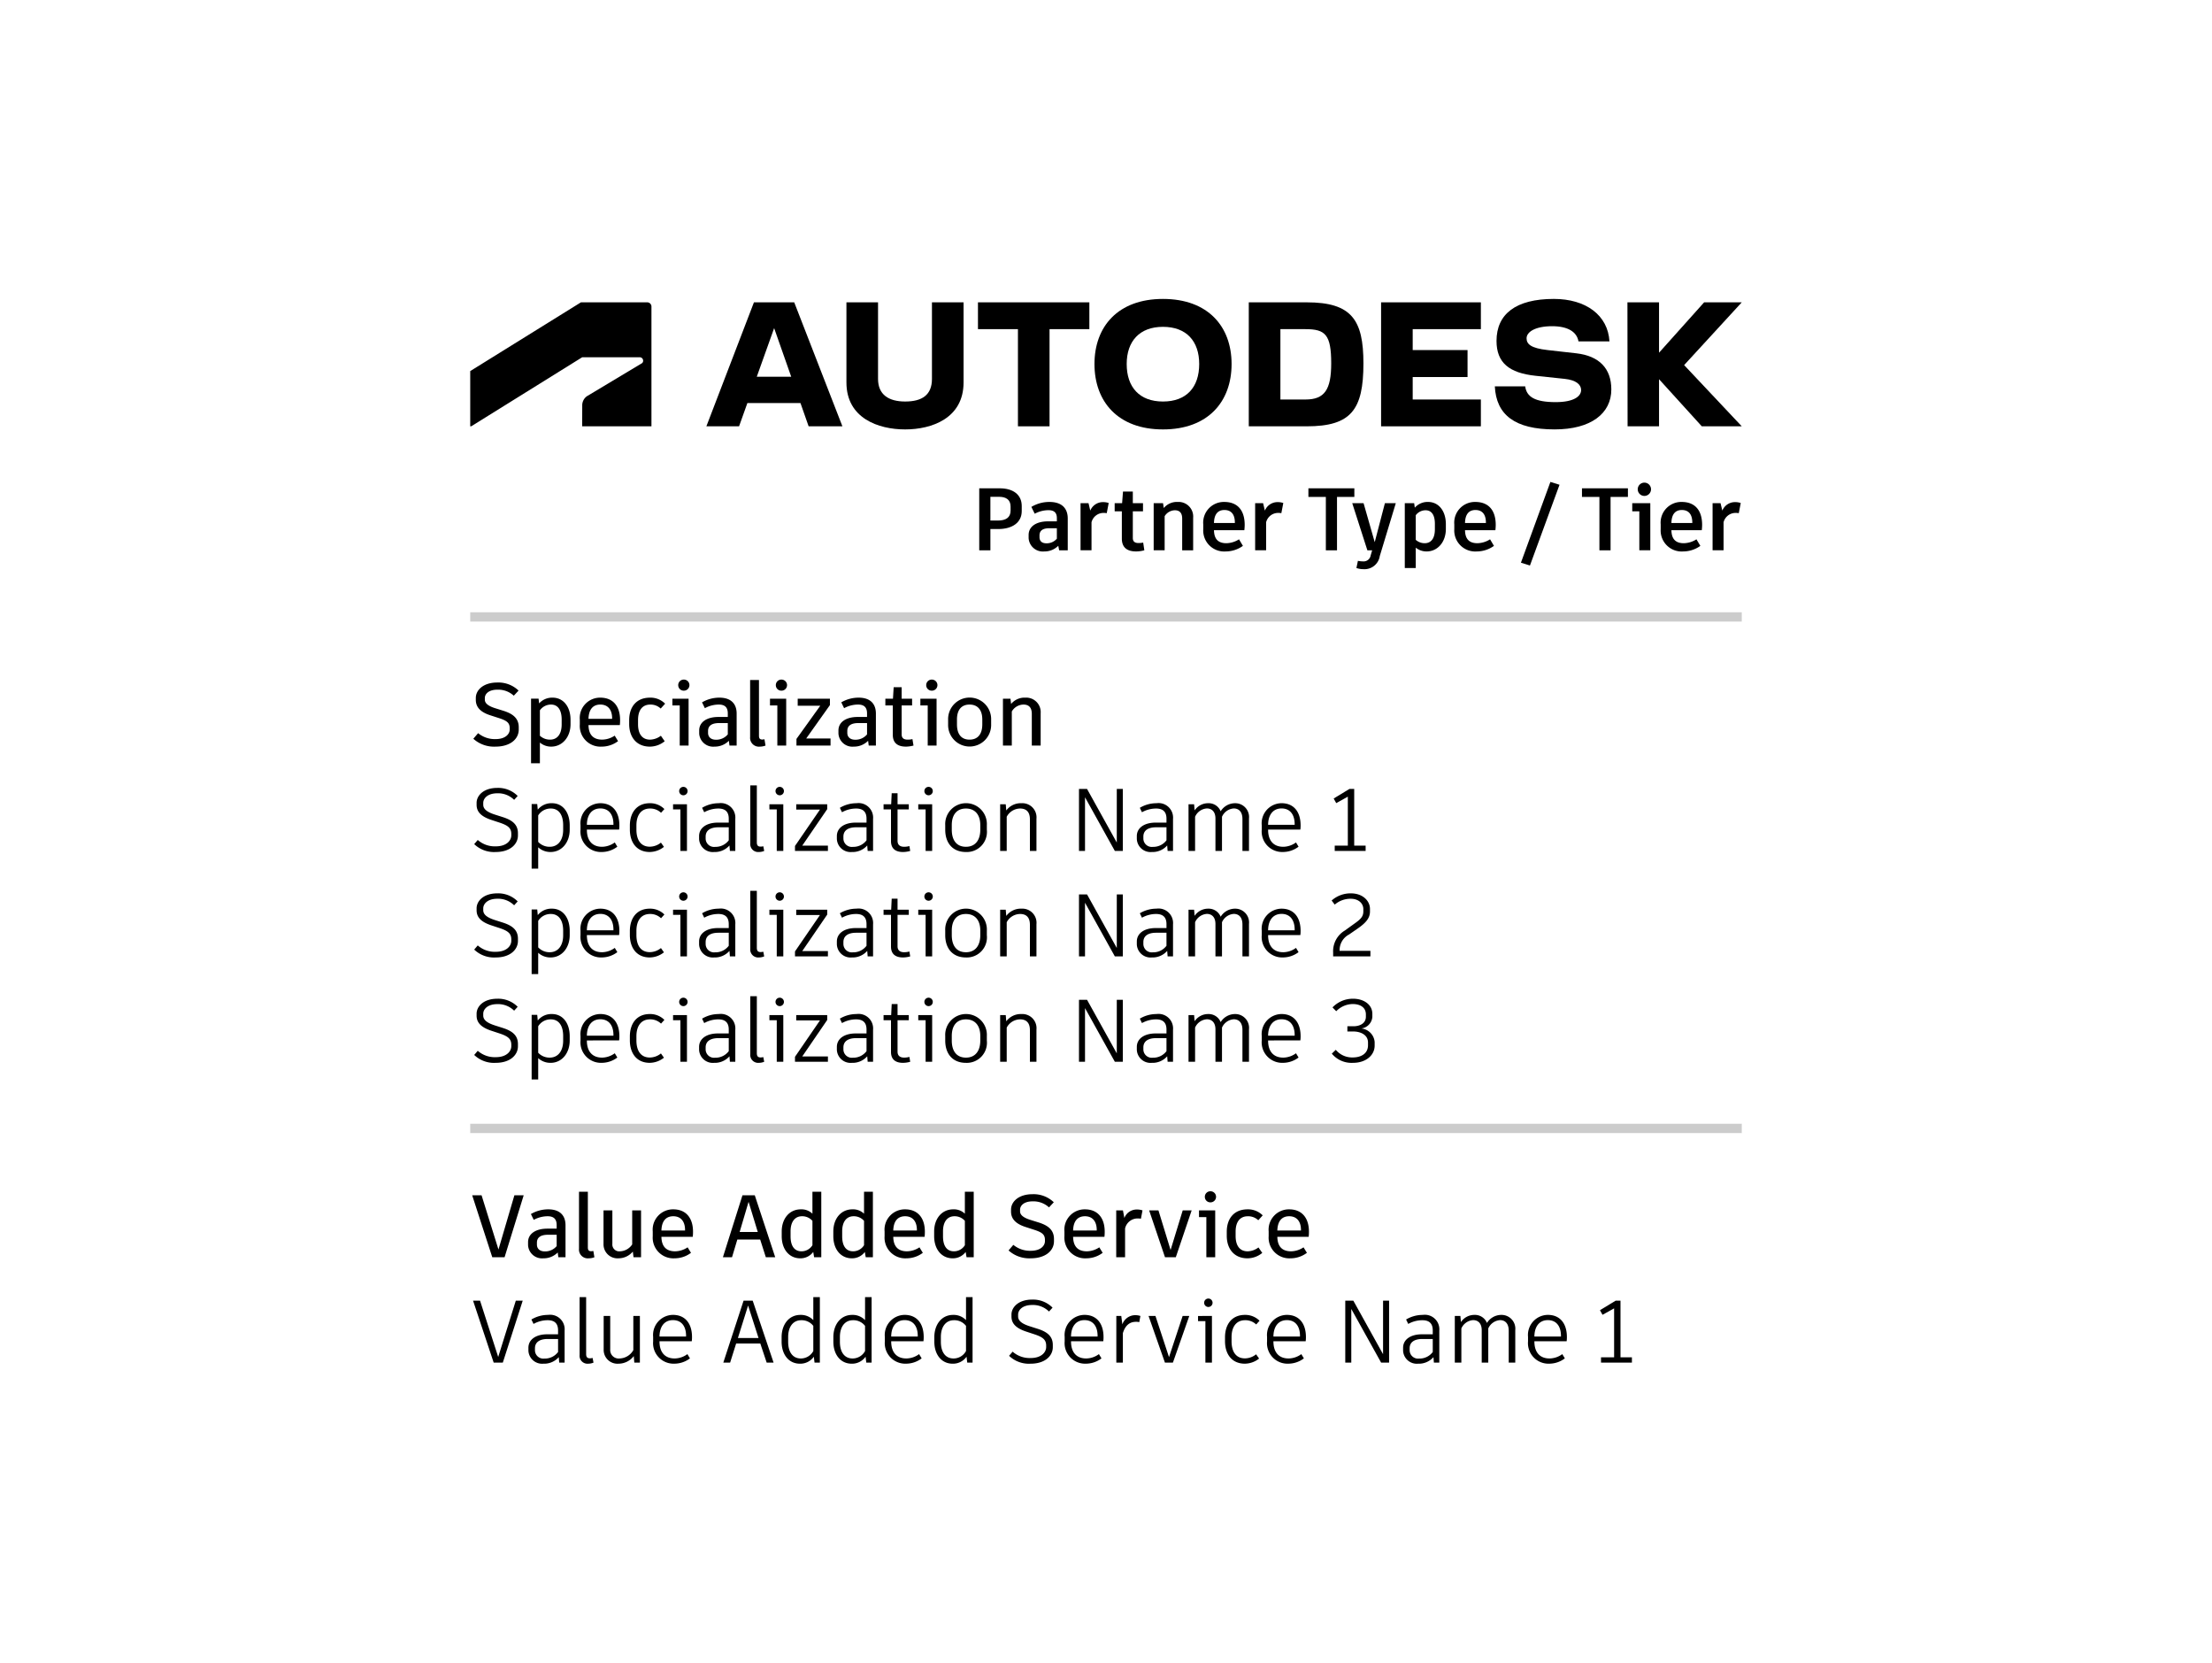<?xml version="1.0" encoding="UTF-8"?> <svg xmlns="http://www.w3.org/2000/svg" viewBox="0 0 350 263"><defs><style>.a{fill:#ccc;}</style></defs><path d="M74.556,67.437,92.118,56.514h9.11a.532.532,0,0,1,.533.533.465.465,0,0,1-.252.449L92.883,62.665a1.761,1.761,0,0,0-.757,1.514l-.009,3.259h10.961V48.497a.671.671,0,0,0-.701-.673H91.922L74.403,58.7v8.737Z"></path><polygon points="218.527 67.436 234.315 67.436 234.315 63.195 223.528 63.195 223.528 59.641 232.206 59.641 232.206 55.375 223.528 55.375 223.528 52.066 234.315 52.066 234.315 47.825 218.527 47.825 218.527 67.436"></polygon><path d="M119.294,47.825,111.768,67.436h5.173l1.314-3.677h8.401l1.292,3.677h5.344l-7.624-19.611Zm.449,11.767,2.747-7.688,2.701,7.688Z"></path><polygon points="154.741 52.066 161.066 52.066 161.066 67.436 166.067 67.436 166.067 52.066 172.367 52.066 172.367 47.825 154.741 47.825 154.741 52.066"></polygon><path d="M147.461,59.935c0,2.549-1.569,3.579-4.241,3.579-2.598,0-4.29-1.079-4.29-3.579V47.825h-5.001V60.499c0,5.663,5.05,7.428,9.291,7.428,4.216,0,9.242-1.765,9.242-7.428V47.825h-5.001Z"></path><polygon points="275.596 47.825 269.64 47.825 262.506 55.792 262.506 47.825 257.505 47.825 257.529 67.436 262.506 67.436 262.506 59.984 269.272 67.436 275.596 67.436 266.477 57.753 275.596 47.825"></polygon><path d="M206.761,47.825H197.592V67.436h9.168c7.036,0,8.972-2.623,8.972-9.953C215.733,50.595,213.87,47.825,206.761,47.825Zm-.196,15.37h-3.971V52.066h3.971c3.138,0,4.069.858,4.069,5.418C210.634,61.651,209.58,63.195,206.564,63.195Z"></path><path d="M249.44,55.89l-4.56-.515c-2.672-.294-3.334-.956-3.334-1.863,0-1.005,1.373-1.912,4.045-1.912,2.574,0,3.922.956,4.167,2.402h4.903c-.245-4.143-3.726-6.717-8.801-6.717-6.031,0-9.07,2.402-9.07,6.643,0,3.457,2.01,5.074,6.178,5.516l4.633.49c1.765.196,2.574.883,2.574,1.765,0,1.005-1.177,1.912-4.02,1.912-3.285,0-4.609-.833-4.829-2.5h-4.805c.221,4.511,3.162,6.815,9.462,6.815,5.761,0,8.972-2.525,8.972-6.325C254.956,58.292,253.043,56.307,249.44,55.89Z"></path><path d="M184.011,47.286c-7.134,0-10.835,4.388-10.835,10.296,0,5.932,3.702,10.345,10.835,10.345,7.158,0,10.86-4.413,10.86-10.345C194.871,51.674,191.17,47.286,184.011,47.286Zm0,16.228c-3.702,0-5.736-2.255-5.736-5.932,0-3.604,2.035-5.883,5.736-5.883,3.726,0,5.736,2.28,5.736,5.883C189.748,61.259,187.738,63.514,184.011,63.514Z"></path><path d="M161.667,80.044v.812c0,1.793-1.484,2.83-3.726,2.83h-1.233v3.362h-1.765V77.242H158.18C160.294,77.242,161.667,78.237,161.667,80.044Zm-1.765.084c0-1.064-.7-1.541-1.808-1.541h-1.387v3.754H157.885c1.261,0,2.018-.462,2.018-1.583Z"></path><path d="M168.948,82.019v5.029h-1.359l-.14-.714a3.069,3.069,0,0,1-2.213.896,2.253,2.253,0,0,1-2.479-2.115v-.49c0-1.303,1.148-2.157,3.096-2.157h1.372v-.504c0-.882-.448-1.26-1.33-1.26a4.595,4.595,0,0,0-2.172.56l-.532-1.079a5.484,5.484,0,0,1,2.858-.784C168.036,79.399,168.948,80.436,168.948,82.019Zm-1.724,3.194V83.56h-1.204c-1.022,0-1.541.378-1.541,1.135v.28c0,.588.351.967,1.093.967A2.111,2.111,0,0,0,167.224,85.212Z"></path><path d="M175.426,79.567l-.309,1.611a2.328,2.328,0,0,0-.448-.042,1.959,1.959,0,0,0-1.961,1.485v4.426H170.972V79.595h1.261L172.512,80.772a2.154,2.154,0,0,1,2.018-1.345A2.707,2.707,0,0,1,175.426,79.567Z"></path><path d="M181.065,87.047a5.026,5.026,0,0,1-1.303.182c-1.429,0-2.255-.63-2.255-2.031V80.884h-1.135V79.595h1.177l.14-1.835h1.555v1.835h1.611v1.289h-1.611v4.216c0,.546.295.799.911.799a3.906,3.906,0,0,0,.729-.07Z"></path><path d="M188.79,81.893v5.155H187.053V82.033c0-.938-.448-1.317-1.162-1.317a1.941,1.941,0,0,0-1.611.938v5.393h-1.736V79.595h1.484l.112.77a2.706,2.706,0,0,1,2.213-.966A2.309,2.309,0,0,1,188.79,81.893Z"></path><path d="M196.889,83.868h-4.805c.027,1.429.687,2.059,1.975,2.059a3.884,3.884,0,0,0,1.989-.616l.616,1.037a4.688,4.688,0,0,1-2.718.882,3.32,3.32,0,0,1-3.558-3.516v-.77a3.271,3.271,0,0,1,3.334-3.544c2.031,0,3.222,1.261,3.222,3.628A7.169,7.169,0,0,1,196.889,83.868Zm-1.499-1.205c0-1.289-.574-1.989-1.653-1.989-1.064,0-1.625.701-1.652,2.059h3.306Z"></path><path d="M203.053,79.567l-.309,1.611a2.328,2.328,0,0,0-.448-.042,1.959,1.959,0,0,0-1.961,1.485v4.426h-1.736V79.595h1.261l.279,1.177a2.154,2.154,0,0,1,2.018-1.345A2.707,2.707,0,0,1,203.053,79.567Z"></path><path d="M214.296,78.601h-2.745v8.447h-1.765V78.601h-2.76v-1.358h7.27Z"></path><path d="M214.622,89.849l.238-1.134a3.717,3.717,0,0,0,.784.084,1.122,1.122,0,0,0,1.232-.938l.238-.812h-.757l-2.395-7.452h1.793l1.765,6.164,1.61-6.164h1.724l-2.535,8.363a2.443,2.443,0,0,1-2.592,2.073A3.367,3.367,0,0,1,214.622,89.849Z"></path><path d="M228.776,82.929v.742c0,2.087-1.316,3.558-3.04,3.558A2.659,2.659,0,0,1,224.013,86.627v3.222h-1.736V79.595H223.761l.098.714a2.685,2.685,0,0,1,2.102-.91C227.614,79.399,228.776,80.786,228.776,82.929Zm-1.737-.056c0-1.443-.546-2.157-1.471-2.157a1.937,1.937,0,0,0-1.555.785v3.894a2.118,2.118,0,0,0,1.415.532c.994,0,1.61-.742,1.61-2.199Z"></path><path d="M236.611,83.868h-4.805c.027,1.429.687,2.059,1.975,2.059a3.884,3.884,0,0,0,1.989-.616l.616,1.037a4.688,4.688,0,0,1-2.718.882,3.32,3.32,0,0,1-3.558-3.516v-.77a3.271,3.271,0,0,1,3.334-3.544c2.031,0,3.222,1.261,3.222,3.628A7.169,7.169,0,0,1,236.611,83.868Zm-1.499-1.205c0-1.289-.574-1.989-1.653-1.989-1.064,0-1.625.701-1.652,2.059h3.306Z"></path><path d="M240.653,89.008l4.664-12.775,1.443.448-4.679,12.775Z"></path><path d="M257.582,78.601h-2.745v8.447h-1.765V78.601h-2.76v-1.358h7.27Z"></path><path d="M261.124,79.595v7.452H259.388V80.884h-1.121V79.595ZM259.136,77.396a1.05,1.05,0,1,1,2.101,0,1.05,1.05,0,0,1-2.101,0Z"></path><path d="M269.268,83.868h-4.805c.027,1.429.687,2.059,1.975,2.059a3.884,3.884,0,0,0,1.989-.616l.616,1.037a4.688,4.688,0,0,1-2.718.882,3.32,3.32,0,0,1-3.558-3.516v-.77a3.271,3.271,0,0,1,3.334-3.544c2.031,0,3.222,1.261,3.222,3.628A7.167,7.167,0,0,1,269.268,83.868Zm-1.499-1.205c0-1.289-.574-1.989-1.653-1.989-1.064,0-1.625.701-1.652,2.059h3.306Z"></path><path d="M275.433,79.567l-.309,1.611a2.328,2.328,0,0,0-.448-.042,1.959,1.959,0,0,0-1.961,1.485v4.426h-1.736V79.595h1.26l.28,1.177a2.154,2.154,0,0,1,2.018-1.345A2.707,2.707,0,0,1,275.433,79.567Z"></path><rect class="a" x="74.403" y="96.853" width="201.193" height="1.471"></rect><rect class="a" x="74.404" y="177.762" width="201.193" height="1.471"></rect><path d="M74.894,116.857l.757-.882a4.146,4.146,0,0,0,2.759.938c1.583,0,2.241-.812,2.241-1.527v-.182c0-.812-.378-1.177-1.61-1.583l-1.471-.476c-1.653-.532-2.283-1.373-2.283-2.438V110.4c0-1.232,1.177-2.437,3.403-2.437a4.612,4.612,0,0,1,3.362,1.274l-.757.812a3.639,3.639,0,0,0-2.591-.953c-1.43,0-1.989.714-1.989,1.317v.266c0,.546.49.995,1.667,1.359l1.303.406c1.345.434,2.395,1.092,2.395,2.605v.351c0,1.569-1.429,2.703-3.655,2.703A4.886,4.886,0,0,1,74.894,116.857Z"></path><path d="M90.274,113.86v.7c0,2.031-1.303,3.544-3.054,3.544a2.733,2.733,0,0,1-1.793-.644v3.277H84.026v-10.225h1.191l.084.756a2.772,2.772,0,0,1,2.143-.911C89.111,110.358,90.274,111.759,90.274,113.86Zm-1.401-.028c0-1.555-.63-2.381-1.681-2.381a2.138,2.138,0,0,0-1.765.91v4.021a2.337,2.337,0,0,0,1.61.616c1.121,0,1.835-.84,1.835-2.409Z"></path><path d="M98.074,114.7h-4.958c.027,1.569.798,2.297,2.171,2.297a3.669,3.669,0,0,0,1.975-.63l.532.869a4.305,4.305,0,0,1-2.591.868,3.275,3.275,0,0,1-3.46-3.502v-.756a3.213,3.213,0,0,1,3.25-3.488c1.933,0,3.123,1.275,3.123,3.544A6.641,6.641,0,0,1,98.074,114.7Zm-1.219-1.079c0-1.358-.672-2.171-1.862-2.171-1.205,0-1.835.812-1.877,2.255h3.739Z"></path><path d="M99.554,114.532v-.616c0-2.115,1.162-3.558,3.292-3.558a3.261,3.261,0,0,1,2.395.953l-.7.771a2.315,2.315,0,0,0-1.652-.63c-1.205,0-1.934.84-1.934,2.437v.672c0,1.583.687,2.438,1.905,2.438a2.934,2.934,0,0,0,1.709-.616l.603.868a3.733,3.733,0,0,1-2.34.854C100.758,118.104,99.554,116.648,99.554,114.532Z"></path><path d="M108.953,110.526v7.41H107.552v-6.345h-1.162v-1.065Zm-1.64-2.143a.868.868,0,0,1,.869-.882.876.876,0,1,1,0,1.751A.864.864,0,0,1,107.314,108.383Z"></path><path d="M116.558,112.879v5.057h-1.135l-.098-.756a3.119,3.119,0,0,1-2.27.924,2.212,2.212,0,0,1-2.423-2.073v-.491c0-1.274,1.148-2.129,3.054-2.129h1.471v-.561c0-.952-.462-1.4-1.429-1.4a4.594,4.594,0,0,0-2.199.574l-.448-.924a5.454,5.454,0,0,1,2.745-.743C115.676,110.358,116.558,111.338,116.558,112.879Zm-1.4,3.292v-1.793h-1.373c-1.148,0-1.751.42-1.751,1.247v.308c0,.63.435,1.079,1.247,1.079A2.365,2.365,0,0,0,115.157,116.171Z"></path><path d="M120.09,116.367c0,.434.141.616.532.616.099,0,.21-.028.337-.042l.168.995a2.496,2.496,0,0,1-.896.168,1.393,1.393,0,0,1-1.541-1.513v-9.021h1.4Z"></path><path d="M124.398,110.526v7.41h-1.401v-6.345h-1.162v-1.065Zm-1.64-2.143a.867.867,0,0,1,.869-.882.876.876,0,1,1,0,1.751A.864.864,0,0,1,122.758,108.383Z"></path><path d="M131.316,111.535l-3.754,5.281h3.852v1.121h-5.393v-1.051l3.769-5.252h-3.572v-1.107h5.099Z"></path><path d="M138.591,112.879v5.057h-1.135l-.098-.756a3.119,3.119,0,0,1-2.27.924,2.212,2.212,0,0,1-2.423-2.073v-.491c0-1.274,1.148-2.129,3.054-2.129h1.471v-.561c0-.952-.462-1.4-1.429-1.4a4.594,4.594,0,0,0-2.199.574l-.448-.924a5.454,5.454,0,0,1,2.745-.743C137.709,110.358,138.591,111.338,138.591,112.879Zm-1.4,3.292v-1.793h-1.373c-1.148,0-1.751.42-1.751,1.247v.308c0,.63.435,1.079,1.247,1.079A2.365,2.365,0,0,0,137.191,116.171Z"></path><path d="M144.542,117.936a4.874,4.874,0,0,1-1.19.168c-1.345,0-2.087-.602-2.087-1.877v-4.636h-1.177v-1.065h1.204l.112-1.821h1.261v1.821h1.653v1.065h-1.653v4.566c0,.574.309.84.952.84a3.041,3.041,0,0,0,.757-.084Z"></path><path d="M148.192,110.526v7.41h-1.401v-6.345H145.628v-1.065Zm-1.64-2.143a.868.868,0,0,1,.869-.882.876.876,0,1,1,0,1.751A.864.864,0,0,1,146.552,108.383Z"></path><path d="M156.826,113.832v.77a3.405,3.405,0,1,1-6.808,0v-.77a3.405,3.405,0,1,1,6.808,0Zm-5.407-.028v.785c0,1.541.687,2.409,1.989,2.409s2.018-.869,2.018-2.409v-.785c0-1.485-.715-2.353-2.018-2.353S151.419,112.319,151.419,113.804Z"></path><path d="M164.662,112.809v5.127H163.261v-5c0-1.051-.504-1.485-1.316-1.485A2.177,2.177,0,0,0,160.096,112.543v5.393h-1.401v-7.41H159.886l.098.827a2.752,2.752,0,0,1,2.255-.995A2.286,2.286,0,0,1,164.662,112.809Z"></path><path d="M75.033,133.527l.561-.658A4.06,4.06,0,0,0,78.451,133.877c1.737,0,2.451-.953,2.451-1.737v-.224c0-.938-.532-1.345-1.82-1.779l-1.401-.462c-1.652-.56-2.269-1.331-2.269-2.367v-.308c0-1.135,1.078-2.367,3.277-2.367a4.332,4.332,0,0,1,3.222,1.274l-.56.616a3.602,3.602,0,0,0-2.647-1.037c-1.611,0-2.241.854-2.241,1.513v.294c0,.645.518,1.135,1.82,1.555l1.275.406c1.387.448,2.395,1.093,2.395,2.55v.35c0,1.415-1.274,2.619-3.502,2.619A4.525,4.525,0,0,1,75.033,133.527Z"></path><path d="M90.144,130.571v.672c0,2.003-1.246,3.53-3.025,3.53a2.841,2.841,0,0,1-1.961-.742v3.375H84.121V127.182h.883l.084.896a2.766,2.766,0,0,1,2.255-1.023C89.038,127.055,90.144,128.47,90.144,130.571Zm-1.036-.028c0-1.681-.715-2.647-1.947-2.647a2.297,2.297,0,0,0-2.003,1.092v4.188a2.45,2.45,0,0,0,1.821.771c1.316,0,2.129-1.037,2.129-2.676Z"></path><path d="M92.861,131.23v.028c0,1.737.882,2.689,2.395,2.689a3.479,3.479,0,0,0,2.018-.687l.406.672A4.101,4.101,0,0,1,95.2,134.774a3.243,3.243,0,0,1-3.348-3.516v-.729a3.178,3.178,0,0,1,3.138-3.474c1.877,0,3.012,1.303,3.012,3.516a4.408,4.408,0,0,1-.042.658Zm0-.756h4.202v-.098c0-1.541-.742-2.493-2.073-2.493C93.645,127.882,92.875,128.89,92.861,130.473Z"></path><path d="M99.662,131.216v-.617c0-2.031,1.078-3.544,3.151-3.544a3.167,3.167,0,0,1,2.312.925l-.532.588a2.455,2.455,0,0,0-1.751-.672c-1.387,0-2.144,1.037-2.144,2.675v.658c0,1.681.729,2.704,2.115,2.704a2.839,2.839,0,0,0,1.766-.645l.476.672a3.677,3.677,0,0,1-2.255.812C100.768,134.774,99.662,133.289,99.662,131.216Z"></path><path d="M108.696,127.224v7.382h-1.036v-6.569h-1.163v-.812Zm-1.232-2.115a.666.666,0,0,1,1.331,0,.666.666,0,1,1-1.331,0Z"></path><path d="M116.345,129.535v5.071H115.49l-.07-.869a3.074,3.074,0,0,1-2.423,1.037,2.172,2.172,0,0,1-2.381-2.059v-.462c0-1.275,1.148-2.129,2.983-2.129h1.709v-.616c0-1.079-.532-1.611-1.653-1.611a4.593,4.593,0,0,0-2.228.588l-.336-.701a5.125,5.125,0,0,1,2.634-.729A2.3,2.3,0,0,1,116.345,129.535Zm-1.036,3.39V130.865h-1.639c-1.275,0-2.018.504-2.018,1.471v.308a1.332,1.332,0,0,0,1.513,1.316A2.595,2.595,0,0,0,115.308,132.924Z"></path><path d="M119.752,133.247c0,.49.196.672.589.672a1.544,1.544,0,0,0,.435-.056l.14.742a2.189,2.189,0,0,1-.841.168,1.249,1.249,0,0,1-1.358-1.373v-9.161h1.036Z"></path><path d="M123.94,127.224v7.382h-1.036v-6.569H121.741v-.812Zm-1.232-2.115a.666.666,0,0,1,1.331,0,.666.666,0,1,1-1.331,0Z"></path><path d="M130.888,127.994l-3.95,5.771h4.062v.84h-5.211v-.785L129.74,128.064h-3.754v-.84h4.902Z"></path><path d="M138.144,129.535v5.071h-.855l-.07-.869a3.074,3.074,0,0,1-2.423,1.037,2.172,2.172,0,0,1-2.381-2.059v-.462c0-1.275,1.148-2.129,2.983-2.129h1.709v-.616c0-1.079-.532-1.611-1.653-1.611a4.587,4.587,0,0,0-2.227.588l-.337-.701a5.124,5.124,0,0,1,2.634-.729A2.3,2.3,0,0,1,138.144,129.535Zm-1.036,3.39V130.865h-1.64c-1.274,0-2.017.504-2.017,1.471v.308a1.332,1.332,0,0,0,1.513,1.316A2.595,2.595,0,0,0,137.108,132.924Z"></path><path d="M144.019,134.606a4.31,4.31,0,0,1-1.135.168c-1.218,0-1.904-.56-1.904-1.723v-5.015H139.804v-.812h1.204l.084-1.751h.925v1.751h1.779v.812h-1.779v4.973c0,.616.364.938,1.051.938a3.259,3.259,0,0,0,.826-.112Z"></path><path d="M147.494,127.224v7.382h-1.036v-6.569h-1.163v-.812Zm-1.232-2.115a.666.666,0,0,1,1.331,0,.666.666,0,1,1-1.331,0Z"></path><path d="M156.146,130.529v.729a3.183,3.183,0,0,1-3.307,3.516c-2.157,0-3.277-1.485-3.277-3.516v-.729a3.297,3.297,0,1,1,6.584,0Zm-5.548-.014v.729c0,1.681.771,2.704,2.241,2.704,1.457,0,2.27-1.023,2.27-2.704v-.729c0-1.611-.812-2.619-2.27-2.619C151.369,127.896,150.598,128.904,150.598,130.515Z"></path><path d="M163.996,129.521v5.085h-1.036V129.605c0-1.191-.589-1.709-1.555-1.709a2.425,2.425,0,0,0-2.115,1.303v5.407h-1.037v-7.382h.883l.084.98a2.858,2.858,0,0,1,2.409-1.149A2.242,2.242,0,0,1,163.996,129.521Z"></path><path d="M177.66,124.8v9.805h-1.26l-4.721-8.489v8.489h-.953v-9.805h1.275l4.706,8.475v-8.475Z"></path><path d="M185.605,129.535v5.071h-.854l-.07-.869a3.074,3.074,0,0,1-2.423,1.037,2.172,2.172,0,0,1-2.381-2.059v-.462c0-1.275,1.148-2.129,2.983-2.129h1.709v-.616c0-1.079-.532-1.611-1.653-1.611a4.587,4.587,0,0,0-2.227.588l-.337-.701a5.125,5.125,0,0,1,2.634-.729A2.3,2.3,0,0,1,185.605,129.535Zm-1.036,3.39V130.865h-1.64c-1.274,0-2.017.504-2.017,1.471v.308a1.332,1.332,0,0,0,1.513,1.316A2.595,2.595,0,0,0,184.569,132.924Z"></path><path d="M197.625,129.465v5.141h-1.036v-5.042c0-1.191-.603-1.681-1.373-1.681a2.203,2.203,0,0,0-1.863,1.317v5.407h-1.036v-5.127c0-1.079-.574-1.597-1.358-1.597a2.185,2.185,0,0,0-1.863,1.317v5.407H188.057v-7.382h.883l.084.966a2.558,2.558,0,0,1,2.144-1.135,2.043,2.043,0,0,1,1.975,1.275,2.681,2.681,0,0,1,2.298-1.275A2.183,2.183,0,0,1,197.625,129.465Z"></path><path d="M200.65,131.23v.028c0,1.737.882,2.689,2.395,2.689a3.479,3.479,0,0,0,2.018-.687l.406.672a4.101,4.101,0,0,1-2.479.84,3.243,3.243,0,0,1-3.348-3.516v-.729a3.178,3.178,0,0,1,3.138-3.474c1.877,0,3.012,1.303,3.012,3.516a4.408,4.408,0,0,1-.042.658Zm0-.756h4.202v-.098c0-1.541-.742-2.493-2.073-2.493C201.434,127.882,200.664,128.89,200.65,130.473Z"></path><path d="M216.08,133.765v.84h-4.889v-.84h2.073v-7.746l-1.835,1.022-.406-.729,2.493-1.513h.757v8.965Z"></path><path d="M74.712,189.071h1.484l2.676,8.586,2.521-8.586h1.471l-3.026,9.805H77.892Z"></path><path d="M89.481,193.82v5.057H88.346l-.098-.756a3.119,3.119,0,0,1-2.27.924,2.212,2.212,0,0,1-2.423-2.073V196.481c0-1.274,1.148-2.129,3.054-2.129h1.471v-.561c0-.952-.463-1.4-1.429-1.4a4.594,4.594,0,0,0-2.199.574l-.448-.924a5.454,5.454,0,0,1,2.745-.743C88.599,191.298,89.481,192.279,89.481,193.82Zm-1.4,3.292v-1.793h-1.373c-1.148,0-1.751.42-1.751,1.247v.308c0,.63.435,1.079,1.247,1.079A2.365,2.365,0,0,0,88.08,197.111Z"></path><path d="M93.014,197.308c0,.434.141.616.532.616.099,0,.21-.028.337-.042l.168.995a2.496,2.496,0,0,1-.896.168,1.393,1.393,0,0,1-1.541-1.513v-9.021h1.4Z"></path><path d="M101.432,191.466v7.41h-1.191l-.111-.896a2.952,2.952,0,0,1-2.27,1.064,2.211,2.211,0,0,1-2.367-2.241v-5.337h1.4v5.281a1.087,1.087,0,0,0,1.219,1.191,2.405,2.405,0,0,0,1.919-1.093v-5.379Z"></path><path d="M109.613,195.641h-4.958c.027,1.569.798,2.297,2.171,2.297a3.669,3.669,0,0,0,1.975-.63l.532.869a4.305,4.305,0,0,1-2.591.868,3.275,3.275,0,0,1-3.46-3.502v-.756a3.213,3.213,0,0,1,3.25-3.488c1.933,0,3.123,1.275,3.123,3.544A6.641,6.641,0,0,1,109.613,195.641Zm-1.219-1.079c0-1.358-.672-2.171-1.862-2.171-1.205,0-1.835.812-1.877,2.255h3.739Z"></path><path d="M120.28,196.075h-3.613l-.841,2.801h-1.442l3.096-9.805h1.946l3.236,9.805h-1.485Zm-3.249-1.191h2.871l-1.457-4.776Z"></path><path d="M129.95,188.511v10.366H128.816l-.14-.84a2.509,2.509,0,0,1-2.06,1.008c-1.736,0-2.927-1.415-2.927-3.502v-.742c0-2.003,1.19-3.502,3.025-3.502a2.493,2.493,0,0,1,1.835.687V188.511Zm-1.4,8.461V193.119a2.14,2.14,0,0,0-1.653-.728c-1.135,0-1.807.896-1.807,2.381v.798c0,1.583.658,2.367,1.723,2.367A2.022,2.022,0,0,0,128.55,196.972Z"></path><path d="M138.116,188.511v10.366h-1.135l-.14-.84a2.509,2.509,0,0,1-2.06,1.008c-1.736,0-2.927-1.415-2.927-3.502v-.742c0-2.003,1.19-3.502,3.025-3.502a2.492,2.492,0,0,1,1.835.687V188.511Zm-1.4,8.461V193.119a2.14,2.14,0,0,0-1.653-.728c-1.135,0-1.807.896-1.807,2.381v.798c0,1.583.658,2.367,1.723,2.367A2.023,2.023,0,0,0,136.715,196.972Z"></path><path d="M146.297,195.641h-4.958c.027,1.569.798,2.297,2.171,2.297a3.669,3.669,0,0,0,1.975-.63l.532.869a4.305,4.305,0,0,1-2.591.868,3.275,3.275,0,0,1-3.46-3.502v-.756a3.213,3.213,0,0,1,3.25-3.488c1.933,0,3.123,1.275,3.123,3.544A6.641,6.641,0,0,1,146.297,195.641Zm-1.219-1.079c0-1.358-.672-2.171-1.862-2.171-1.205,0-1.835.812-1.877,2.255h3.739Z"></path><path d="M154.07,188.511v10.366h-1.135l-.14-.84a2.509,2.509,0,0,1-2.06,1.008c-1.736,0-2.927-1.415-2.927-3.502v-.742c0-2.003,1.19-3.502,3.025-3.502a2.493,2.493,0,0,1,1.835.687V188.511Zm-1.4,8.461V193.119a2.14,2.14,0,0,0-1.653-.728c-1.135,0-1.807.896-1.807,2.381v.798c0,1.583.658,2.367,1.723,2.367A2.022,2.022,0,0,0,152.669,196.972Z"></path><path d="M159.582,197.798l.757-.882a4.147,4.147,0,0,0,2.759.938c1.583,0,2.241-.812,2.241-1.527v-.182c0-.812-.378-1.177-1.61-1.583l-1.471-.476c-1.653-.532-2.283-1.373-2.283-2.438v-.308c0-1.232,1.177-2.437,3.403-2.437a4.612,4.612,0,0,1,3.362,1.274l-.757.812a3.639,3.639,0,0,0-2.591-.953c-1.43,0-1.989.714-1.989,1.317v.266c0,.546.49.995,1.667,1.359l1.303.406c1.345.434,2.395,1.092,2.395,2.605v.351c0,1.569-1.429,2.703-3.655,2.703A4.886,4.886,0,0,1,159.582,197.798Z"></path><path d="M174.753,195.641h-4.958c.027,1.569.798,2.297,2.171,2.297a3.669,3.669,0,0,0,1.975-.63l.532.869a4.305,4.305,0,0,1-2.591.868,3.275,3.275,0,0,1-3.46-3.502v-.756a3.213,3.213,0,0,1,3.25-3.488c1.933,0,3.123,1.275,3.123,3.544A6.641,6.641,0,0,1,174.753,195.641Zm-1.219-1.079c0-1.358-.672-2.171-1.862-2.171-1.205,0-1.835.812-1.877,2.255h3.739Z"></path><path d="M180.777,191.466l-.252,1.317a2.436,2.436,0,0,0-.448-.042,2.028,2.028,0,0,0-2.059,1.583v4.552h-1.401v-7.41h1.064l.225,1.205a2.077,2.077,0,0,1,1.989-1.345A2.553,2.553,0,0,1,180.777,191.466Z"></path><path d="M186.045,198.877h-1.709l-2.508-7.41h1.471l1.92,6.262,1.919-6.262H188.552Z"></path><path d="M192.279,191.466v7.41h-1.401v-6.345h-1.162v-1.065ZM190.639,189.323a.867.867,0,0,1,.869-.882.876.876,0,1,1,0,1.751A.864.864,0,0,1,190.639,189.323Z"></path><path d="M194.107,195.473v-.616c0-2.115,1.162-3.558,3.292-3.558a3.261,3.261,0,0,1,2.395.953l-.7.771a2.315,2.315,0,0,0-1.652-.63c-1.205,0-1.934.84-1.934,2.437v.672c0,1.583.687,2.438,1.905,2.438a2.934,2.934,0,0,0,1.709-.616l.603.868a3.733,3.733,0,0,1-2.34.854C195.311,199.044,194.107,197.588,194.107,195.473Z"></path><path d="M207.069,195.641h-4.958c.027,1.569.798,2.297,2.171,2.297a3.669,3.669,0,0,0,1.975-.63l.532.869a4.305,4.305,0,0,1-2.591.868,3.275,3.275,0,0,1-3.46-3.502v-.756a3.213,3.213,0,0,1,3.25-3.488c1.933,0,3.123,1.275,3.123,3.544A6.641,6.641,0,0,1,207.069,195.641Zm-1.219-1.079c0-1.358-.672-2.171-1.862-2.171-1.205,0-1.835.812-1.877,2.255h3.739Z"></path><path d="M74.851,205.741h1.106L78.83,214.65l2.787-8.909h1.093l-3.151,9.805H78.115Z"></path><path d="M89.338,210.476v5.071h-.855l-.07-.869A3.074,3.074,0,0,1,85.99,215.714a2.172,2.172,0,0,1-2.381-2.059v-.462c0-1.275,1.148-2.129,2.983-2.129h1.709v-.616c0-1.079-.532-1.611-1.653-1.611a4.587,4.587,0,0,0-2.227.588l-.337-.701a5.124,5.124,0,0,1,2.634-.729A2.3,2.3,0,0,1,89.338,210.476Zm-1.036,3.39v-2.059H86.662c-1.274,0-2.017.504-2.017,1.471v.308a1.332,1.332,0,0,0,1.513,1.316A2.595,2.595,0,0,0,88.302,213.865Z"></path><path d="M92.744,214.188c0,.49.196.672.589.672a1.544,1.544,0,0,0,.435-.056l.14.742a2.189,2.189,0,0,1-.841.168,1.249,1.249,0,0,1-1.358-1.373v-9.161h1.036Z"></path><path d="M101.248,208.165v7.382H100.365l-.084-1.037a3.052,3.052,0,0,1-2.438,1.205,2.181,2.181,0,0,1-2.325-2.227v-5.323h1.036v5.281a1.338,1.338,0,0,0,1.485,1.443,2.597,2.597,0,0,0,2.171-1.317v-5.407Z"></path><path d="M104.353,212.17v.028c0,1.737.882,2.689,2.395,2.689a3.479,3.479,0,0,0,2.018-.687l.406.672a4.101,4.101,0,0,1-2.479.84,3.243,3.243,0,0,1-3.348-3.516v-.729a3.178,3.178,0,0,1,3.138-3.474c1.877,0,3.012,1.303,3.012,3.516a4.408,4.408,0,0,1-.042.658Zm0-.756h4.202V211.316c0-1.541-.742-2.493-2.073-2.493C105.137,208.823,104.367,209.831,104.353,211.414Z"></path><path d="M120.302,212.521h-3.824l-.953,3.026h-1.078l3.208-9.805h1.442l3.306,9.805h-1.093Zm-3.544-.868h3.264l-1.653-5.141Z"></path><path d="M129.724,205.181v10.366h-.841l-.112-.938a2.613,2.613,0,0,1-2.199,1.106c-1.765,0-2.899-1.443-2.899-3.488v-.714c0-1.947,1.12-3.516,2.97-3.516a2.694,2.694,0,0,1,2.045.827v-3.642Zm-1.037,8.531v-3.978a2.315,2.315,0,0,0-1.905-.896c-1.345,0-2.073,1.106-2.073,2.647v.77c0,1.653.743,2.634,2.004,2.634A2.241,2.241,0,0,0,128.687,213.711Z"></path><path d="M137.912,205.181v10.366h-.841l-.112-.938a2.613,2.613,0,0,1-2.199,1.106c-1.765,0-2.899-1.443-2.899-3.488v-.714c0-1.947,1.12-3.516,2.97-3.516a2.694,2.694,0,0,1,2.045.827v-3.642Zm-1.037,8.531v-3.978a2.315,2.315,0,0,0-1.905-.896c-1.345,0-2.073,1.106-2.073,2.647v.77c0,1.653.743,2.634,2.004,2.634A2.241,2.241,0,0,0,136.875,213.711Z"></path><path d="M141.013,212.17v.028c0,1.737.882,2.689,2.395,2.689a3.479,3.479,0,0,0,2.018-.687l.406.672a4.101,4.101,0,0,1-2.479.84,3.243,3.243,0,0,1-3.348-3.516v-.729a3.178,3.178,0,0,1,3.138-3.474c1.877,0,3.012,1.303,3.012,3.516a4.408,4.408,0,0,1-.042.658Zm0-.756h4.202V211.316c0-1.541-.742-2.493-2.073-2.493C141.798,208.823,141.027,209.831,141.013,211.414Z"></path><path d="M153.887,205.181v10.366h-.841l-.112-.938a2.613,2.613,0,0,1-2.199,1.106c-1.765,0-2.899-1.443-2.899-3.488v-.714c0-1.947,1.12-3.516,2.97-3.516a2.694,2.694,0,0,1,2.045.827v-3.642Zm-1.037,8.531v-3.978a2.315,2.315,0,0,0-1.905-.896c-1.345,0-2.073,1.106-2.073,2.647v.77c0,1.653.743,2.634,2.004,2.634A2.241,2.241,0,0,0,152.849,213.711Z"></path><path d="M159.664,214.468l.561-.658a4.06,4.06,0,0,0,2.857,1.008c1.737,0,2.451-.953,2.451-1.737V212.857c0-.938-.532-1.345-1.82-1.779l-1.401-.462c-1.652-.56-2.269-1.331-2.269-2.367v-.308c0-1.135,1.078-2.367,3.277-2.367a4.332,4.332,0,0,1,3.222,1.274l-.56.616a3.602,3.602,0,0,0-2.647-1.037c-1.611,0-2.241.854-2.241,1.513v.294c0,.645.518,1.135,1.82,1.555l1.275.406c1.387.448,2.395,1.093,2.395,2.55v.35c0,1.415-1.274,2.619-3.502,2.619A4.525,4.525,0,0,1,159.664,214.468Z"></path><path d="M169.467,212.17v.028c0,1.737.882,2.689,2.395,2.689a3.479,3.479,0,0,0,2.018-.687l.406.672a4.101,4.101,0,0,1-2.479.84,3.243,3.243,0,0,1-3.348-3.516v-.729a3.178,3.178,0,0,1,3.138-3.474c1.877,0,3.012,1.303,3.012,3.516a4.408,4.408,0,0,1-.042.658Zm0-.756h4.202V211.316c0-1.541-.742-2.493-2.073-2.493C170.251,208.823,169.48,209.831,169.467,211.414Z"></path><path d="M180.444,208.165l-.183.98a1.784,1.784,0,0,0-.504-.056c-.925,0-1.681.462-2.087,1.793v4.665h-1.037v-7.382h.785l.168,1.331a2.167,2.167,0,0,1,2.045-1.457A2.578,2.578,0,0,1,180.444,208.165Z"></path><path d="M185.586,215.546H184.325l-2.591-7.382h1.093l2.143,6.513,2.157-6.513h1.051Z"></path><path d="M191.762,208.165v7.382h-1.036v-6.569h-1.163v-.812Zm-1.232-2.115a.666.666,0,0,1,1.331,0,.666.666,0,1,1-1.331,0Z"></path><path d="M193.831,212.157v-.617c0-2.031,1.078-3.544,3.151-3.544a3.167,3.167,0,0,1,2.312.925l-.532.588a2.455,2.455,0,0,0-1.751-.672c-1.387,0-2.144,1.037-2.144,2.675v.658c0,1.681.729,2.704,2.115,2.704a2.839,2.839,0,0,0,1.766-.645l.476.672a3.677,3.677,0,0,1-2.255.812C194.937,215.714,193.831,214.23,193.831,212.157Z"></path><path d="M201.492,212.17v.028c0,1.737.882,2.689,2.395,2.689a3.479,3.479,0,0,0,2.018-.687l.406.672a4.101,4.101,0,0,1-2.479.84,3.243,3.243,0,0,1-3.348-3.516v-.729a3.178,3.178,0,0,1,3.138-3.474c1.877,0,3.012,1.303,3.012,3.516a4.408,4.408,0,0,1-.042.658Zm0-.756h4.202V211.316c0-1.541-.742-2.493-2.073-2.493C202.276,208.823,201.506,209.831,201.492,211.414Z"></path><path d="M219.793,205.741v9.805H218.533l-4.721-8.489v8.489h-.953v-9.805h1.275l4.706,8.475v-8.475Z"></path><path d="M227.738,210.476v5.071h-.855l-.07-.869a3.074,3.074,0,0,1-2.423,1.037,2.172,2.172,0,0,1-2.381-2.059v-.462c0-1.275,1.148-2.129,2.983-2.129h1.709v-.616c0-1.079-.532-1.611-1.653-1.611a4.587,4.587,0,0,0-2.227.588l-.337-.701a5.124,5.124,0,0,1,2.634-.729A2.3,2.3,0,0,1,227.738,210.476Zm-1.036,3.39v-2.059h-1.64c-1.274,0-2.017.504-2.017,1.471v.308a1.332,1.332,0,0,0,1.513,1.316A2.595,2.595,0,0,0,226.702,213.865Z"></path><path d="M239.758,210.406v5.141h-1.036V210.504c0-1.191-.603-1.681-1.373-1.681a2.203,2.203,0,0,0-1.863,1.317v5.407H234.449v-5.127c0-1.079-.574-1.597-1.358-1.597a2.185,2.185,0,0,0-1.863,1.317v5.407h-1.037v-7.382h.883l.084.966a2.558,2.558,0,0,1,2.144-1.135,2.043,2.043,0,0,1,1.975,1.275,2.681,2.681,0,0,1,2.298-1.275A2.183,2.183,0,0,1,239.758,210.406Z"></path><path d="M242.784,212.17v.028c0,1.737.882,2.689,2.396,2.689a3.478,3.478,0,0,0,2.017-.687l.406.672a4.101,4.101,0,0,1-2.479.84,3.243,3.243,0,0,1-3.348-3.516v-.729a3.178,3.178,0,0,1,3.138-3.474c1.877,0,3.012,1.303,3.012,3.516a4.408,4.408,0,0,1-.042.658Zm0-.756h4.202V211.316c0-1.541-.742-2.493-2.073-2.493C243.568,208.823,242.798,209.831,242.784,211.414Z"></path><path d="M258.214,214.706v.84H253.325v-.84h2.073V206.96l-1.835,1.022-.406-.729,2.493-1.513h.757v8.965Z"></path><path d="M75.033,150.208l.561-.658a4.06,4.06,0,0,0,2.857,1.008c1.737,0,2.451-.953,2.451-1.737v-.224c0-.938-.532-1.345-1.82-1.779l-1.401-.462c-1.652-.56-2.269-1.331-2.269-2.367v-.308c0-1.135,1.078-2.367,3.277-2.367a4.332,4.332,0,0,1,3.222,1.274l-.56.616a3.602,3.602,0,0,0-2.647-1.037c-1.611,0-2.241.855-2.241,1.513v.294c0,.645.518,1.135,1.82,1.555l1.275.406c1.387.448,2.395,1.093,2.395,2.55v.35c0,1.415-1.274,2.619-3.502,2.619A4.525,4.525,0,0,1,75.033,150.208Z"></path><path d="M90.144,147.252v.672c0,2.003-1.246,3.53-3.025,3.53A2.841,2.841,0,0,1,85.158,150.712v3.375H84.121V143.862h.883l.084.896a2.766,2.766,0,0,1,2.255-1.023C89.038,143.736,90.144,145.151,90.144,147.252Zm-1.036-.028c0-1.681-.715-2.647-1.947-2.647A2.297,2.297,0,0,0,85.158,145.669v4.188a2.45,2.45,0,0,0,1.821.771c1.316,0,2.129-1.037,2.129-2.676Z"></path><path d="M92.861,147.91v.028c0,1.737.882,2.689,2.395,2.689a3.479,3.479,0,0,0,2.018-.687l.406.672a4.101,4.101,0,0,1-2.479.84,3.243,3.243,0,0,1-3.348-3.516V147.21A3.178,3.178,0,0,1,94.99,143.736c1.877,0,3.012,1.303,3.012,3.516a4.408,4.408,0,0,1-.042.658Zm0-.756h4.202v-.098c0-1.541-.742-2.493-2.073-2.493C93.645,144.563,92.875,145.571,92.861,147.154Z"></path><path d="M99.662,147.897v-.617c0-2.031,1.078-3.544,3.151-3.544a3.167,3.167,0,0,1,2.312.925l-.532.588a2.455,2.455,0,0,0-1.751-.672c-1.387,0-2.144,1.037-2.144,2.675v.658c0,1.681.729,2.704,2.115,2.704a2.839,2.839,0,0,0,1.766-.645l.476.672a3.677,3.677,0,0,1-2.255.812C100.768,151.454,99.662,149.969,99.662,147.897Z"></path><path d="M108.696,143.904v7.382h-1.036v-6.569h-1.163v-.812Zm-1.232-2.115a.666.666,0,0,1,1.331,0,.666.666,0,1,1-1.331,0Z"></path><path d="M116.345,146.215v5.071H115.49l-.07-.869a3.074,3.074,0,0,1-2.423,1.037,2.172,2.172,0,0,1-2.381-2.059v-.462c0-1.275,1.148-2.129,2.983-2.129h1.709v-.616c0-1.079-.532-1.611-1.653-1.611a4.593,4.593,0,0,0-2.228.588l-.336-.701a5.125,5.125,0,0,1,2.634-.729A2.3,2.3,0,0,1,116.345,146.215Zm-1.036,3.39V147.546h-1.639c-1.275,0-2.018.504-2.018,1.471v.308a1.332,1.332,0,0,0,1.513,1.316A2.595,2.595,0,0,0,115.308,149.605Z"></path><path d="M119.752,149.927c0,.49.196.672.589.672a1.544,1.544,0,0,0,.435-.056l.14.742a2.189,2.189,0,0,1-.841.168,1.249,1.249,0,0,1-1.358-1.373v-9.161h1.036Z"></path><path d="M123.94,143.904v7.382h-1.036v-6.569H121.741v-.812Zm-1.232-2.115a.666.666,0,0,1,1.331,0,.666.666,0,1,1-1.331,0Z"></path><path d="M130.888,144.674l-3.95,5.771h4.062v.84h-5.211v-.785l3.95-5.757h-3.754v-.84h4.902Z"></path><path d="M138.144,146.215v5.071h-.855l-.07-.869a3.074,3.074,0,0,1-2.423,1.037,2.172,2.172,0,0,1-2.381-2.059v-.462c0-1.275,1.148-2.129,2.983-2.129h1.709v-.616c0-1.079-.532-1.611-1.653-1.611a4.587,4.587,0,0,0-2.227.588l-.337-.701a5.124,5.124,0,0,1,2.634-.729A2.3,2.3,0,0,1,138.144,146.215Zm-1.036,3.39V147.546h-1.64c-1.274,0-2.017.504-2.017,1.471v.308a1.332,1.332,0,0,0,1.513,1.316A2.595,2.595,0,0,0,137.108,149.605Z"></path><path d="M144.019,151.286a4.31,4.31,0,0,1-1.135.168c-1.218,0-1.904-.56-1.904-1.723v-5.015H139.804v-.812h1.204l.084-1.751h.925v1.751h1.779v.812h-1.779v4.973c0,.616.364.938,1.051.938a3.26,3.26,0,0,0,.826-.112Z"></path><path d="M147.494,143.904v7.382h-1.036v-6.569h-1.163v-.812Zm-1.232-2.115a.666.666,0,0,1,1.331,0,.666.666,0,1,1-1.331,0Z"></path><path d="M156.146,147.21v.729a3.183,3.183,0,0,1-3.307,3.516c-2.157,0-3.277-1.485-3.277-3.516V147.21a3.297,3.297,0,1,1,6.584,0Zm-5.548-.014v.729c0,1.681.771,2.704,2.241,2.704,1.457,0,2.27-1.023,2.27-2.704v-.729c0-1.611-.812-2.619-2.27-2.619C151.369,144.577,150.598,145.585,150.598,147.196Z"></path><path d="M163.996,146.201v5.085h-1.036v-5c0-1.191-.589-1.709-1.555-1.709a2.425,2.425,0,0,0-2.115,1.303v5.407h-1.037v-7.382h.883l.084.98a2.858,2.858,0,0,1,2.409-1.149A2.242,2.242,0,0,1,163.996,146.201Z"></path><path d="M177.66,141.481v9.805h-1.26l-4.721-8.489v8.489h-.953V141.481h1.275l4.706,8.475V141.481Z"></path><path d="M185.605,146.215v5.071h-.854l-.07-.869a3.074,3.074,0,0,1-2.423,1.037,2.172,2.172,0,0,1-2.381-2.059v-.462c0-1.275,1.148-2.129,2.983-2.129h1.709v-.616c0-1.079-.532-1.611-1.653-1.611a4.587,4.587,0,0,0-2.227.588l-.337-.701a5.125,5.125,0,0,1,2.634-.729A2.3,2.3,0,0,1,185.605,146.215Zm-1.036,3.39V147.546h-1.64c-1.274,0-2.017.504-2.017,1.471v.308a1.332,1.332,0,0,0,1.513,1.316A2.595,2.595,0,0,0,184.569,149.605Z"></path><path d="M197.625,146.146v5.141h-1.036v-5.042c0-1.191-.603-1.681-1.373-1.681a2.203,2.203,0,0,0-1.863,1.317v5.407h-1.036v-5.127c0-1.079-.574-1.597-1.358-1.597a2.185,2.185,0,0,0-1.863,1.317v5.407H188.057v-7.382h.883l.084.966a2.558,2.558,0,0,1,2.144-1.135,2.043,2.043,0,0,1,1.975,1.275,2.681,2.681,0,0,1,2.298-1.275A2.183,2.183,0,0,1,197.625,146.146Z"></path><path d="M200.65,147.91v.028c0,1.737.882,2.689,2.395,2.689a3.479,3.479,0,0,0,2.018-.687l.406.672a4.101,4.101,0,0,1-2.479.84,3.243,3.243,0,0,1-3.348-3.516V147.21a3.178,3.178,0,0,1,3.138-3.474c1.877,0,3.012,1.303,3.012,3.516a4.408,4.408,0,0,1-.042.658Zm0-.756h4.202v-.098c0-1.541-.742-2.493-2.073-2.493C201.434,144.563,200.664,145.571,200.65,147.154Z"></path><path d="M216.837,150.404v.882h-5.897V150.67a3.801,3.801,0,0,1,1.849-3.474l1.457-1.05c1.022-.714,1.471-1.135,1.471-1.975v-.378c0-.826-.687-1.625-2.003-1.625a3.835,3.835,0,0,0-2.521.925l-.49-.645a4.502,4.502,0,0,1,3.04-1.134c1.891,0,3.025,1.19,3.025,2.465v.406c0,1.009-.589,1.779-2.06,2.774l-1.232.854a2.793,2.793,0,0,0-1.513,2.592Z"></path><path d="M75.033,166.877l.561-.658a4.06,4.06,0,0,0,2.857,1.008c1.737,0,2.451-.953,2.451-1.737v-.224c0-.938-.532-1.345-1.82-1.779l-1.401-.462c-1.652-.56-2.269-1.331-2.269-2.367v-.308c0-1.135,1.078-2.367,3.277-2.367a4.332,4.332,0,0,1,3.222,1.274l-.56.616a3.602,3.602,0,0,0-2.647-1.037c-1.611,0-2.241.854-2.241,1.513v.294c0,.645.518,1.135,1.82,1.555l1.275.406c1.387.448,2.395,1.093,2.395,2.55v.35c0,1.415-1.274,2.619-3.502,2.619A4.525,4.525,0,0,1,75.033,166.877Z"></path><path d="M90.144,163.922v.672c0,2.003-1.246,3.53-3.025,3.53a2.841,2.841,0,0,1-1.961-.742v3.375H84.121v-10.225h.883l.084.896a2.766,2.766,0,0,1,2.255-1.023C89.038,160.406,90.144,161.821,90.144,163.922Zm-1.036-.028c0-1.681-.715-2.647-1.947-2.647a2.297,2.297,0,0,0-2.003,1.092v4.188a2.45,2.45,0,0,0,1.821.771c1.316,0,2.129-1.037,2.129-2.676Z"></path><path d="M92.861,164.58v.028c0,1.737.882,2.689,2.395,2.689a3.479,3.479,0,0,0,2.018-.687l.406.672a4.101,4.101,0,0,1-2.479.84,3.243,3.243,0,0,1-3.348-3.516v-.729a3.178,3.178,0,0,1,3.138-3.474c1.877,0,3.012,1.303,3.012,3.516a4.408,4.408,0,0,1-.042.658Zm0-.756h4.202v-.098c0-1.541-.742-2.493-2.073-2.493C93.645,161.232,92.875,162.241,92.861,163.824Z"></path><path d="M99.662,164.566v-.617c0-2.031,1.078-3.544,3.151-3.544a3.167,3.167,0,0,1,2.312.925l-.532.588a2.455,2.455,0,0,0-1.751-.672c-1.387,0-2.144,1.037-2.144,2.675v.658c0,1.681.729,2.704,2.115,2.704a2.839,2.839,0,0,0,1.766-.645l.476.672a3.677,3.677,0,0,1-2.255.812C100.768,168.124,99.662,166.639,99.662,164.566Z"></path><path d="M108.696,160.574v7.382h-1.036v-6.569h-1.163v-.812Zm-1.232-2.115a.666.666,0,0,1,1.331,0,.666.666,0,1,1-1.331,0Z"></path><path d="M116.345,162.885v5.071H115.49l-.07-.869a3.074,3.074,0,0,1-2.423,1.037A2.172,2.172,0,0,1,110.616,166.065v-.462c0-1.275,1.148-2.129,2.983-2.129h1.709v-.616c0-1.079-.532-1.611-1.653-1.611a4.593,4.593,0,0,0-2.228.588l-.336-.701a5.125,5.125,0,0,1,2.634-.729A2.3,2.3,0,0,1,116.345,162.885Zm-1.036,3.39v-2.059h-1.639c-1.275,0-2.018.504-2.018,1.471v.308a1.332,1.332,0,0,0,1.513,1.316A2.595,2.595,0,0,0,115.308,166.275Z"></path><path d="M119.752,166.597c0,.49.196.672.589.672a1.544,1.544,0,0,0,.435-.056l.14.742a2.189,2.189,0,0,1-.841.168,1.249,1.249,0,0,1-1.358-1.373v-9.161h1.036Z"></path><path d="M123.94,160.574v7.382h-1.036v-6.569H121.741v-.812Zm-1.232-2.115a.666.666,0,0,1,1.331,0,.666.666,0,1,1-1.331,0Z"></path><path d="M130.888,161.344l-3.95,5.771h4.062v.84h-5.211v-.785l3.95-5.757h-3.754v-.84h4.902Z"></path><path d="M138.144,162.885v5.071h-.855l-.07-.869a3.074,3.074,0,0,1-2.423,1.037,2.172,2.172,0,0,1-2.381-2.059v-.462c0-1.275,1.148-2.129,2.983-2.129h1.709v-.616c0-1.079-.532-1.611-1.653-1.611a4.587,4.587,0,0,0-2.227.588l-.337-.701a5.124,5.124,0,0,1,2.634-.729A2.3,2.3,0,0,1,138.144,162.885Zm-1.036,3.39v-2.059h-1.64c-1.274,0-2.017.504-2.017,1.471v.308a1.332,1.332,0,0,0,1.513,1.316A2.595,2.595,0,0,0,137.108,166.275Z"></path><path d="M144.019,167.956a4.31,4.31,0,0,1-1.135.168c-1.218,0-1.904-.56-1.904-1.723v-5.015H139.804v-.812h1.204l.084-1.751h.925v1.751h1.779v.812h-1.779v4.973c0,.616.364.938,1.051.938a3.26,3.26,0,0,0,.826-.112Z"></path><path d="M147.494,160.574v7.382h-1.036v-6.569h-1.163v-.812Zm-1.232-2.115a.666.666,0,0,1,1.331,0,.666.666,0,1,1-1.331,0Z"></path><path d="M156.146,163.88v.729a3.183,3.183,0,0,1-3.307,3.516c-2.157,0-3.277-1.485-3.277-3.516v-.729a3.297,3.297,0,1,1,6.584,0Zm-5.548-.014v.729c0,1.681.771,2.704,2.241,2.704,1.457,0,2.27-1.023,2.27-2.704v-.729c0-1.611-.812-2.619-2.27-2.619C151.369,161.247,150.598,162.255,150.598,163.866Z"></path><path d="M163.996,162.871v5.085h-1.036v-5c0-1.191-.589-1.709-1.555-1.709a2.425,2.425,0,0,0-2.115,1.303v5.407h-1.037v-7.382h.883l.084.98a2.858,2.858,0,0,1,2.409-1.149A2.242,2.242,0,0,1,163.996,162.871Z"></path><path d="M177.66,158.151v9.805h-1.26l-4.721-8.489v8.489h-.953v-9.805h1.275l4.706,8.475v-8.475Z"></path><path d="M185.605,162.885v5.071h-.854l-.07-.869a3.074,3.074,0,0,1-2.423,1.037,2.172,2.172,0,0,1-2.381-2.059v-.462c0-1.275,1.148-2.129,2.983-2.129h1.709v-.616c0-1.079-.532-1.611-1.653-1.611a4.587,4.587,0,0,0-2.227.588l-.337-.701a5.125,5.125,0,0,1,2.634-.729A2.3,2.3,0,0,1,185.605,162.885Zm-1.036,3.39v-2.059h-1.64c-1.274,0-2.017.504-2.017,1.471v.308a1.332,1.332,0,0,0,1.513,1.316A2.595,2.595,0,0,0,184.569,166.275Z"></path><path d="M197.625,162.815v5.141h-1.036v-5.042c0-1.191-.603-1.681-1.373-1.681a2.203,2.203,0,0,0-1.863,1.317v5.407h-1.036v-5.127c0-1.079-.574-1.597-1.358-1.597a2.185,2.185,0,0,0-1.863,1.317v5.407H188.057v-7.382h.883l.084.966a2.558,2.558,0,0,1,2.144-1.135,2.043,2.043,0,0,1,1.975,1.275,2.681,2.681,0,0,1,2.298-1.275A2.183,2.183,0,0,1,197.625,162.815Z"></path><path d="M200.65,164.58v.028c0,1.737.882,2.689,2.395,2.689a3.479,3.479,0,0,0,2.018-.687l.406.672a4.101,4.101,0,0,1-2.479.84,3.243,3.243,0,0,1-3.348-3.516v-.729a3.178,3.178,0,0,1,3.138-3.474c1.877,0,3.012,1.303,3.012,3.516a4.408,4.408,0,0,1-.042.658Zm0-.756h4.202v-.098c0-1.541-.742-2.493-2.073-2.493C201.434,161.232,200.664,162.241,200.65,163.824Z"></path><path d="M210.729,166.668l.63-.603a3.359,3.359,0,0,0,2.689,1.205c1.331,0,2.409-.616,2.409-1.933v-.42c0-1.317-1.33-1.751-2.297-1.751h-.967v-.827h.967c.967,0,1.961-.434,1.961-1.513v-.35c0-1.163-.952-1.653-2.087-1.653a3.706,3.706,0,0,0-2.605,1.134l-.589-.602a4.461,4.461,0,0,1,3.25-1.373c1.695,0,3.054.924,3.054,2.395v.49a1.998,1.998,0,0,1-1.751,1.821,2.344,2.344,0,0,1,2.115,2.129v.574c0,1.569-1.429,2.731-3.403,2.731A4.055,4.055,0,0,1,210.729,166.668Z"></path></svg> 